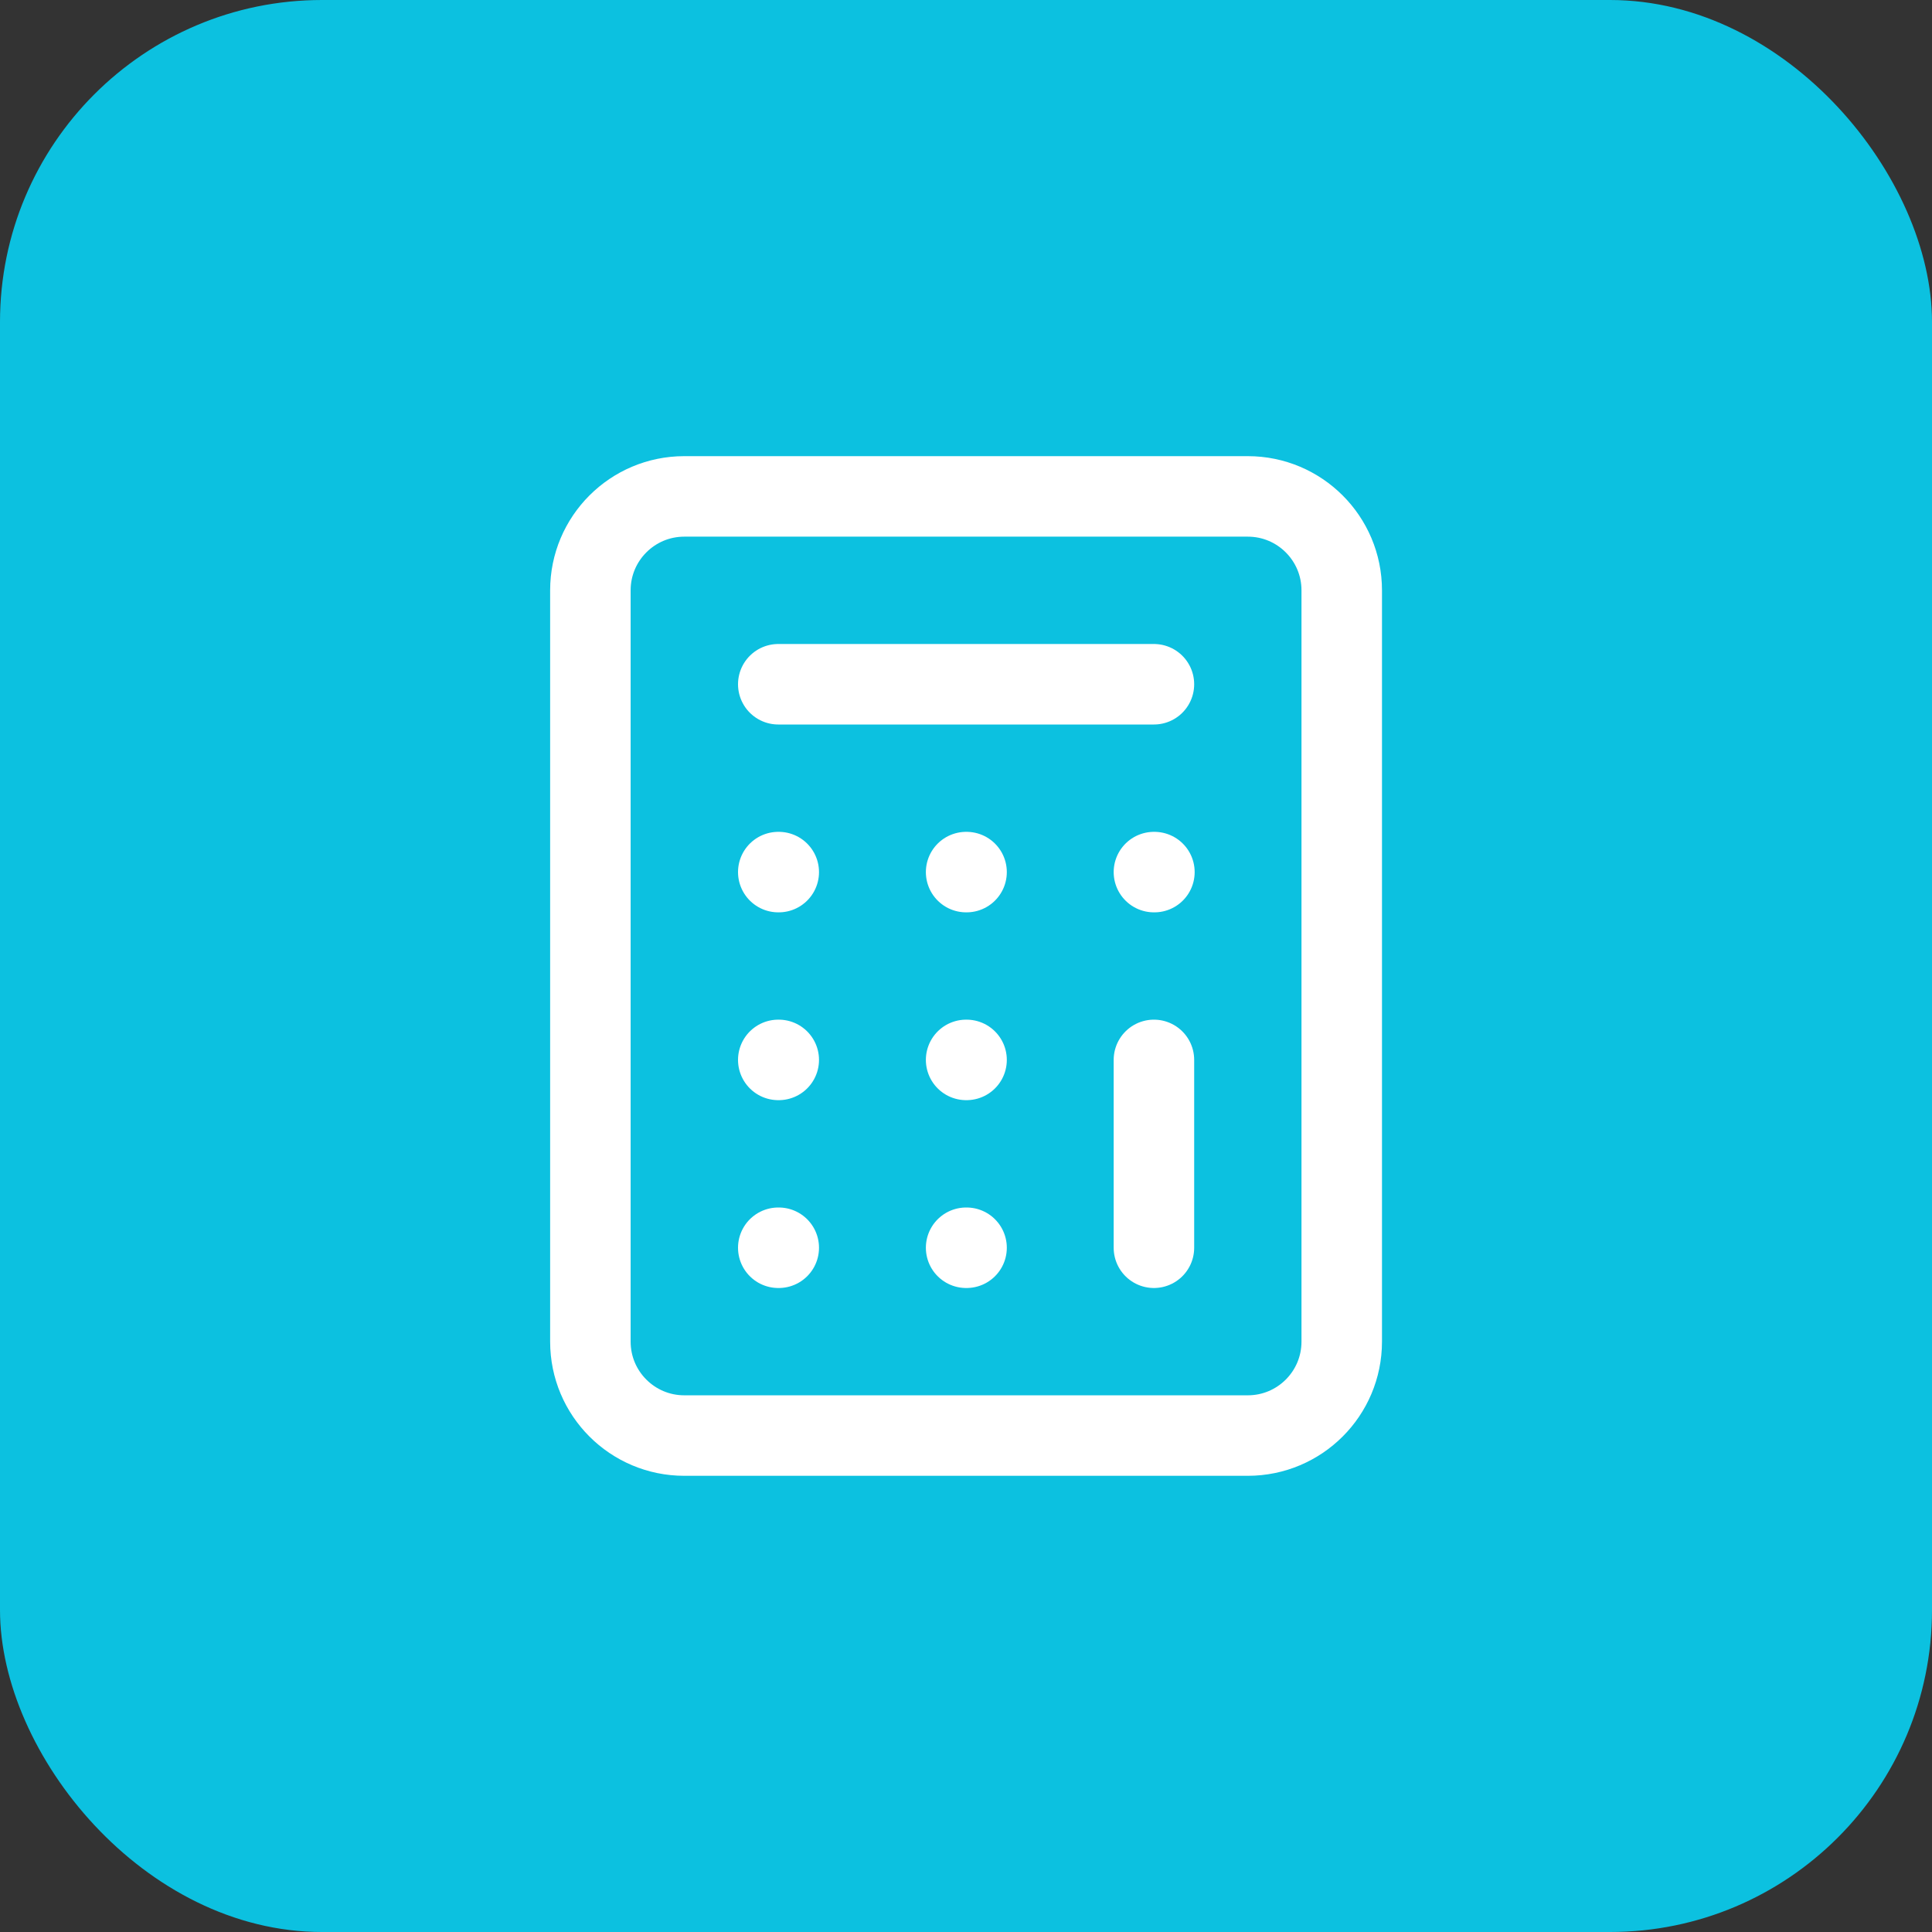 <svg xmlns="http://www.w3.org/2000/svg" width="48" height="48" viewBox="0 0 48 48" fill="none"><rect x="0" y="0" width="48" height="48" fill="#333333" stroke="none"/><rect width="48" height="48" rx="8" fill="#0CC1E0"></rect><path d="M31.001 12.333H17.001C15.713 12.333 14.668 13.378 14.668 14.666V33.333C14.668 34.622 15.713 35.666 17.001 35.666H31.001C32.29 35.666 33.335 34.622 33.335 33.333V14.666C33.335 13.378 32.29 12.333 31.001 12.333Z" stroke="white" stroke-width="2" stroke-linecap="round" stroke-linejoin="round"></path><path d="M19.336 17H28.669M28.669 26.333V31M28.669 21.667H28.681M24.003 21.667H24.014M19.336 21.667H19.348M24.003 26.333H24.014M19.336 26.333H19.348M24.003 31H24.014M19.336 31H19.348" stroke="white" stroke-width="2" stroke-linecap="round" stroke-linejoin="round"></path></svg>
